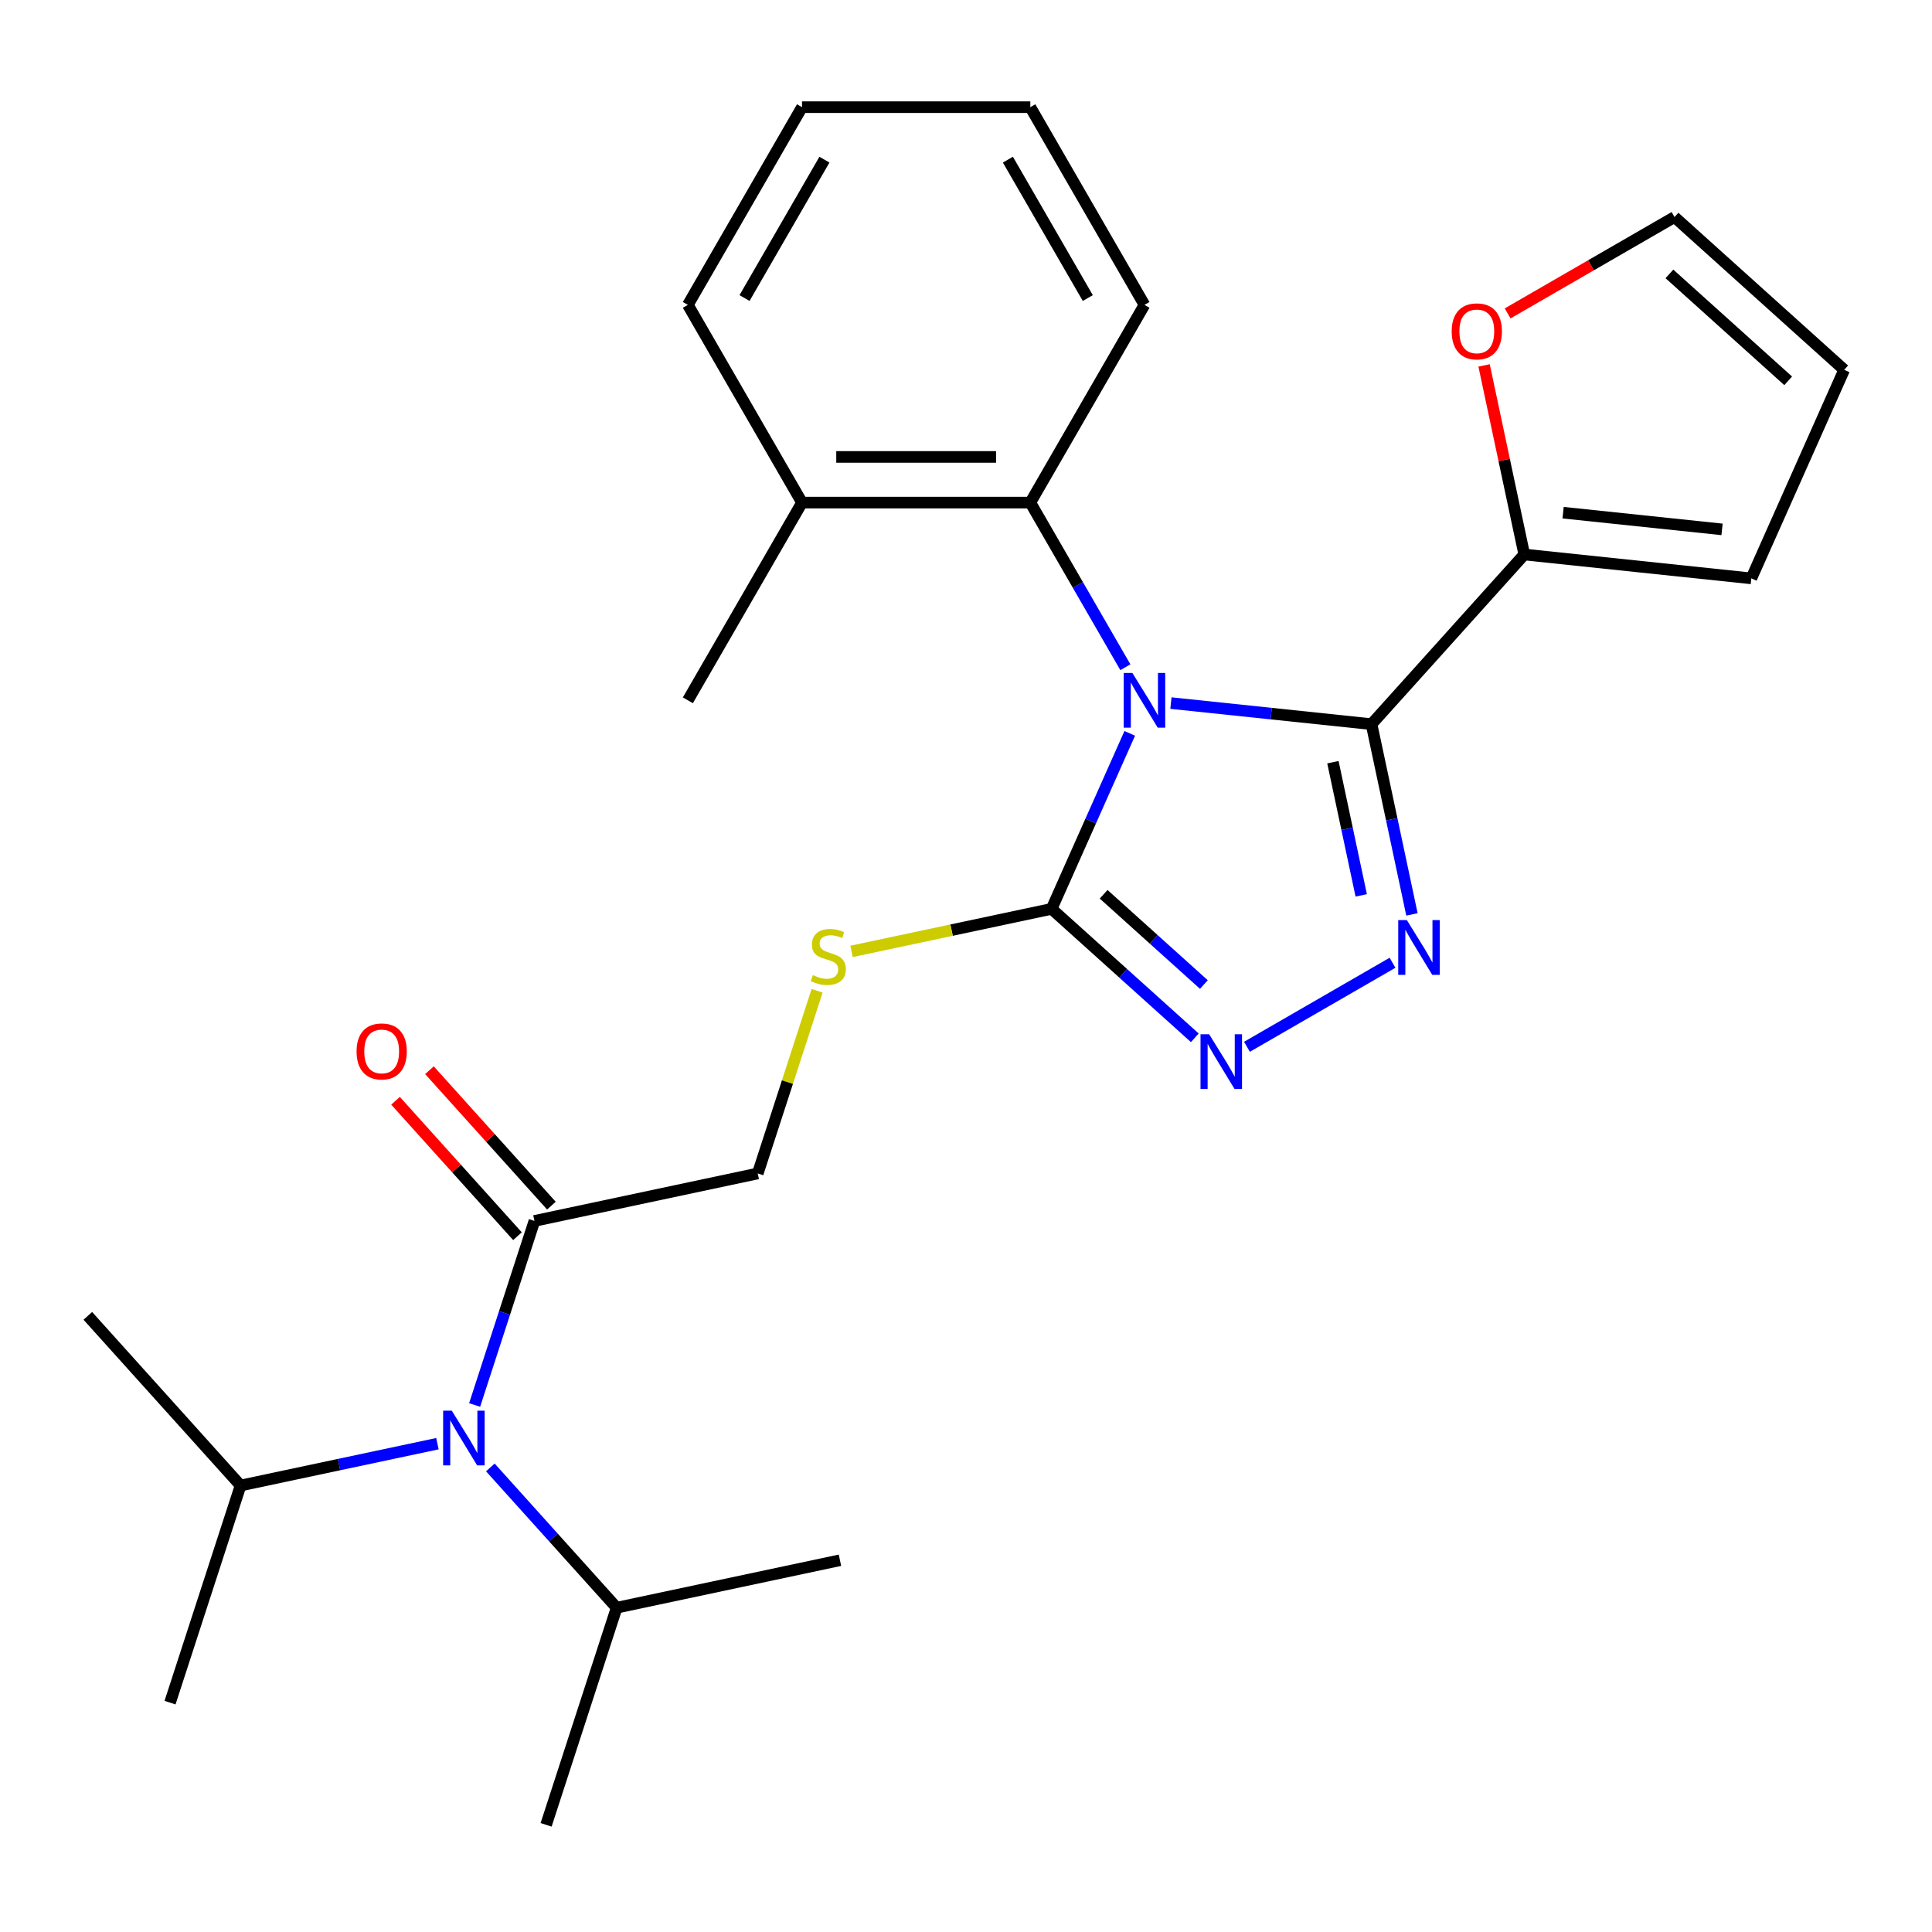 <?xml version='1.0' encoding='iso-8859-1'?>
<svg version='1.1' baseProfile='full'
              xmlns='http://www.w3.org/2000/svg'
                      xmlns:rdkit='http://www.rdkit.org/xml'
                      xmlns:xlink='http://www.w3.org/1999/xlink'
                  xml:space='preserve'
width='1000px' height='1000px' viewBox='0 0 1000 1000'>
<!-- END OF HEADER -->
<rect style='opacity:1.0;fill:#FFFFFF;stroke:none' width='1000' height='1000' x='0' y='0'> </rect>
<path class='bond-0' d='M 606.067,363.916 L 657.98,369.372' style='fill:none;fill-rule:evenodd;stroke:#0000FF;stroke-width:6px;stroke-linecap:butt;stroke-linejoin:miter;stroke-opacity:1' />
<path class='bond-0' d='M 657.98,369.372 L 709.893,374.828' style='fill:none;fill-rule:evenodd;stroke:#000000;stroke-width:6px;stroke-linecap:butt;stroke-linejoin:miter;stroke-opacity:1' />
<path class='bond-1' d='M 584.754,379.591 L 564.532,425.009' style='fill:none;fill-rule:evenodd;stroke:#0000FF;stroke-width:6px;stroke-linecap:butt;stroke-linejoin:miter;stroke-opacity:1' />
<path class='bond-1' d='M 564.532,425.009 L 544.31,470.428' style='fill:none;fill-rule:evenodd;stroke:#000000;stroke-width:6px;stroke-linecap:butt;stroke-linejoin:miter;stroke-opacity:1' />
<path class='bond-2' d='M 582.492,345.362 L 557.891,302.752' style='fill:none;fill-rule:evenodd;stroke:#0000FF;stroke-width:6px;stroke-linecap:butt;stroke-linejoin:miter;stroke-opacity:1' />
<path class='bond-2' d='M 557.891,302.752 L 533.29,260.141' style='fill:none;fill-rule:evenodd;stroke:#000000;stroke-width:6px;stroke-linecap:butt;stroke-linejoin:miter;stroke-opacity:1' />
<path class='bond-3' d='M 709.893,374.828 L 720.359,424.064' style='fill:none;fill-rule:evenodd;stroke:#000000;stroke-width:6px;stroke-linecap:butt;stroke-linejoin:miter;stroke-opacity:1' />
<path class='bond-3' d='M 720.359,424.064 L 730.824,473.299' style='fill:none;fill-rule:evenodd;stroke:#0000FF;stroke-width:6px;stroke-linecap:butt;stroke-linejoin:miter;stroke-opacity:1' />
<path class='bond-3' d='M 689.916,394.513 L 697.242,428.977' style='fill:none;fill-rule:evenodd;stroke:#000000;stroke-width:6px;stroke-linecap:butt;stroke-linejoin:miter;stroke-opacity:1' />
<path class='bond-3' d='M 697.242,428.977 L 704.567,463.442' style='fill:none;fill-rule:evenodd;stroke:#0000FF;stroke-width:6px;stroke-linecap:butt;stroke-linejoin:miter;stroke-opacity:1' />
<path class='bond-4' d='M 709.893,374.828 L 788.963,287.013' style='fill:none;fill-rule:evenodd;stroke:#000000;stroke-width:6px;stroke-linecap:butt;stroke-linejoin:miter;stroke-opacity:1' />
<path class='bond-5' d='M 720.767,498.32 L 645.425,541.819' style='fill:none;fill-rule:evenodd;stroke:#0000FF;stroke-width:6px;stroke-linecap:butt;stroke-linejoin:miter;stroke-opacity:1' />
<path class='bond-6' d='M 544.31,470.428 L 581.371,503.797' style='fill:none;fill-rule:evenodd;stroke:#000000;stroke-width:6px;stroke-linecap:butt;stroke-linejoin:miter;stroke-opacity:1' />
<path class='bond-6' d='M 581.371,503.797 L 618.432,537.167' style='fill:none;fill-rule:evenodd;stroke:#0000FF;stroke-width:6px;stroke-linecap:butt;stroke-linejoin:miter;stroke-opacity:1' />
<path class='bond-6' d='M 571.242,462.875 L 597.185,486.234' style='fill:none;fill-rule:evenodd;stroke:#000000;stroke-width:6px;stroke-linecap:butt;stroke-linejoin:miter;stroke-opacity:1' />
<path class='bond-6' d='M 597.185,486.234 L 623.127,509.593' style='fill:none;fill-rule:evenodd;stroke:#0000FF;stroke-width:6px;stroke-linecap:butt;stroke-linejoin:miter;stroke-opacity:1' />
<path class='bond-7' d='M 544.31,470.428 L 492.535,481.433' style='fill:none;fill-rule:evenodd;stroke:#000000;stroke-width:6px;stroke-linecap:butt;stroke-linejoin:miter;stroke-opacity:1' />
<path class='bond-7' d='M 492.535,481.433 L 440.759,492.438' style='fill:none;fill-rule:evenodd;stroke:#CCCC00;stroke-width:6px;stroke-linecap:butt;stroke-linejoin:miter;stroke-opacity:1' />
<path class='bond-8' d='M 533.29,260.141 L 415.122,260.141' style='fill:none;fill-rule:evenodd;stroke:#000000;stroke-width:6px;stroke-linecap:butt;stroke-linejoin:miter;stroke-opacity:1' />
<path class='bond-8' d='M 515.565,236.507 L 432.847,236.507' style='fill:none;fill-rule:evenodd;stroke:#000000;stroke-width:6px;stroke-linecap:butt;stroke-linejoin:miter;stroke-opacity:1' />
<path class='bond-9' d='M 533.29,260.141 L 592.373,157.805' style='fill:none;fill-rule:evenodd;stroke:#000000;stroke-width:6px;stroke-linecap:butt;stroke-linejoin:miter;stroke-opacity:1' />
<path class='bond-10' d='M 788.963,287.013 L 778.561,238.078' style='fill:none;fill-rule:evenodd;stroke:#000000;stroke-width:6px;stroke-linecap:butt;stroke-linejoin:miter;stroke-opacity:1' />
<path class='bond-10' d='M 778.561,238.078 L 768.159,189.142' style='fill:none;fill-rule:evenodd;stroke:#FF0000;stroke-width:6px;stroke-linecap:butt;stroke-linejoin:miter;stroke-opacity:1' />
<path class='bond-11' d='M 788.963,287.013 L 906.482,299.365' style='fill:none;fill-rule:evenodd;stroke:#000000;stroke-width:6px;stroke-linecap:butt;stroke-linejoin:miter;stroke-opacity:1' />
<path class='bond-11' d='M 809.061,265.362 L 891.325,274.008' style='fill:none;fill-rule:evenodd;stroke:#000000;stroke-width:6px;stroke-linecap:butt;stroke-linejoin:miter;stroke-opacity:1' />
<path class='bond-12' d='M 276.625,631.948 L 392.21,607.38' style='fill:none;fill-rule:evenodd;stroke:#000000;stroke-width:6px;stroke-linecap:butt;stroke-linejoin:miter;stroke-opacity:1' />
<path class='bond-13' d='M 276.625,631.948 L 261.147,679.583' style='fill:none;fill-rule:evenodd;stroke:#000000;stroke-width:6px;stroke-linecap:butt;stroke-linejoin:miter;stroke-opacity:1' />
<path class='bond-13' d='M 261.147,679.583 L 245.67,727.218' style='fill:none;fill-rule:evenodd;stroke:#0000FF;stroke-width:6px;stroke-linecap:butt;stroke-linejoin:miter;stroke-opacity:1' />
<path class='bond-14' d='M 285.406,624.041 L 253.846,588.991' style='fill:none;fill-rule:evenodd;stroke:#000000;stroke-width:6px;stroke-linecap:butt;stroke-linejoin:miter;stroke-opacity:1' />
<path class='bond-14' d='M 253.846,588.991 L 222.287,553.94' style='fill:none;fill-rule:evenodd;stroke:#FF0000;stroke-width:6px;stroke-linecap:butt;stroke-linejoin:miter;stroke-opacity:1' />
<path class='bond-14' d='M 267.843,639.855 L 236.283,604.804' style='fill:none;fill-rule:evenodd;stroke:#000000;stroke-width:6px;stroke-linecap:butt;stroke-linejoin:miter;stroke-opacity:1' />
<path class='bond-14' d='M 236.283,604.804 L 204.724,569.754' style='fill:none;fill-rule:evenodd;stroke:#FF0000;stroke-width:6px;stroke-linecap:butt;stroke-linejoin:miter;stroke-opacity:1' />
<path class='bond-15' d='M 226.415,747.243 L 175.469,758.071' style='fill:none;fill-rule:evenodd;stroke:#0000FF;stroke-width:6px;stroke-linecap:butt;stroke-linejoin:miter;stroke-opacity:1' />
<path class='bond-15' d='M 175.469,758.071 L 124.524,768.9' style='fill:none;fill-rule:evenodd;stroke:#000000;stroke-width:6px;stroke-linecap:butt;stroke-linejoin:miter;stroke-opacity:1' />
<path class='bond-16' d='M 253.803,759.541 L 286.491,795.844' style='fill:none;fill-rule:evenodd;stroke:#0000FF;stroke-width:6px;stroke-linecap:butt;stroke-linejoin:miter;stroke-opacity:1' />
<path class='bond-16' d='M 286.491,795.844 L 319.178,832.147' style='fill:none;fill-rule:evenodd;stroke:#000000;stroke-width:6px;stroke-linecap:butt;stroke-linejoin:miter;stroke-opacity:1' />
<path class='bond-17' d='M 422.931,512.83 L 407.57,560.105' style='fill:none;fill-rule:evenodd;stroke:#CCCC00;stroke-width:6px;stroke-linecap:butt;stroke-linejoin:miter;stroke-opacity:1' />
<path class='bond-17' d='M 407.57,560.105 L 392.21,607.38' style='fill:none;fill-rule:evenodd;stroke:#000000;stroke-width:6px;stroke-linecap:butt;stroke-linejoin:miter;stroke-opacity:1' />
<path class='bond-18' d='M 780.348,162.217 L 823.539,137.281' style='fill:none;fill-rule:evenodd;stroke:#FF0000;stroke-width:6px;stroke-linecap:butt;stroke-linejoin:miter;stroke-opacity:1' />
<path class='bond-18' d='M 823.539,137.281 L 866.73,112.344' style='fill:none;fill-rule:evenodd;stroke:#000000;stroke-width:6px;stroke-linecap:butt;stroke-linejoin:miter;stroke-opacity:1' />
<path class='bond-19' d='M 906.482,299.365 L 954.545,191.414' style='fill:none;fill-rule:evenodd;stroke:#000000;stroke-width:6px;stroke-linecap:butt;stroke-linejoin:miter;stroke-opacity:1' />
<path class='bond-20' d='M 415.122,260.141 L 356.039,362.477' style='fill:none;fill-rule:evenodd;stroke:#000000;stroke-width:6px;stroke-linecap:butt;stroke-linejoin:miter;stroke-opacity:1' />
<path class='bond-21' d='M 415.122,260.141 L 356.039,157.805' style='fill:none;fill-rule:evenodd;stroke:#000000;stroke-width:6px;stroke-linecap:butt;stroke-linejoin:miter;stroke-opacity:1' />
<path class='bond-22' d='M 866.73,112.344 L 954.545,191.414' style='fill:none;fill-rule:evenodd;stroke:#000000;stroke-width:6px;stroke-linecap:butt;stroke-linejoin:miter;stroke-opacity:1' />
<path class='bond-22' d='M 864.089,141.768 L 925.559,197.116' style='fill:none;fill-rule:evenodd;stroke:#000000;stroke-width:6px;stroke-linecap:butt;stroke-linejoin:miter;stroke-opacity:1' />
<path class='bond-23' d='M 124.524,768.9 L 88.008,881.284' style='fill:none;fill-rule:evenodd;stroke:#000000;stroke-width:6px;stroke-linecap:butt;stroke-linejoin:miter;stroke-opacity:1' />
<path class='bond-24' d='M 124.524,768.9 L 45.455,681.085' style='fill:none;fill-rule:evenodd;stroke:#000000;stroke-width:6px;stroke-linecap:butt;stroke-linejoin:miter;stroke-opacity:1' />
<path class='bond-25' d='M 319.178,832.147 L 282.663,944.531' style='fill:none;fill-rule:evenodd;stroke:#000000;stroke-width:6px;stroke-linecap:butt;stroke-linejoin:miter;stroke-opacity:1' />
<path class='bond-26' d='M 319.178,832.147 L 434.763,807.579' style='fill:none;fill-rule:evenodd;stroke:#000000;stroke-width:6px;stroke-linecap:butt;stroke-linejoin:miter;stroke-opacity:1' />
<path class='bond-27' d='M 592.373,157.805 L 533.29,55.469' style='fill:none;fill-rule:evenodd;stroke:#000000;stroke-width:6px;stroke-linecap:butt;stroke-linejoin:miter;stroke-opacity:1' />
<path class='bond-27' d='M 563.044,154.271 L 521.685,82.636' style='fill:none;fill-rule:evenodd;stroke:#000000;stroke-width:6px;stroke-linecap:butt;stroke-linejoin:miter;stroke-opacity:1' />
<path class='bond-28' d='M 356.039,157.805 L 415.122,55.469' style='fill:none;fill-rule:evenodd;stroke:#000000;stroke-width:6px;stroke-linecap:butt;stroke-linejoin:miter;stroke-opacity:1' />
<path class='bond-28' d='M 385.368,154.271 L 426.727,82.636' style='fill:none;fill-rule:evenodd;stroke:#000000;stroke-width:6px;stroke-linecap:butt;stroke-linejoin:miter;stroke-opacity:1' />
<path class='bond-29' d='M 533.29,55.469 L 415.122,55.469' style='fill:none;fill-rule:evenodd;stroke:#000000;stroke-width:6px;stroke-linecap:butt;stroke-linejoin:miter;stroke-opacity:1' />
<path  class='atom-0' d='M 586.113 348.317
L 595.393 363.317
Q 596.313 364.797, 597.793 367.477
Q 599.273 370.157, 599.353 370.317
L 599.353 348.317
L 603.113 348.317
L 603.113 376.637
L 599.233 376.637
L 589.273 360.237
Q 588.113 358.317, 586.873 356.117
Q 585.673 353.917, 585.313 353.237
L 585.313 376.637
L 581.633 376.637
L 581.633 348.317
L 586.113 348.317
' fill='#0000FF'/>
<path  class='atom-2' d='M 728.202 476.253
L 737.482 491.253
Q 738.402 492.733, 739.882 495.413
Q 741.362 498.093, 741.442 498.253
L 741.442 476.253
L 745.202 476.253
L 745.202 504.573
L 741.322 504.573
L 731.362 488.173
Q 730.202 486.253, 728.962 484.053
Q 727.762 481.853, 727.402 481.173
L 727.402 504.573
L 723.722 504.573
L 723.722 476.253
L 728.202 476.253
' fill='#0000FF'/>
<path  class='atom-4' d='M 625.866 535.337
L 635.146 550.337
Q 636.066 551.817, 637.546 554.497
Q 639.026 557.177, 639.106 557.337
L 639.106 535.337
L 642.866 535.337
L 642.866 563.657
L 638.986 563.657
L 629.026 547.257
Q 627.866 545.337, 626.626 543.137
Q 625.426 540.937, 625.066 540.257
L 625.066 563.657
L 621.386 563.657
L 621.386 535.337
L 625.866 535.337
' fill='#0000FF'/>
<path  class='atom-8' d='M 233.849 730.172
L 243.129 745.172
Q 244.049 746.652, 245.529 749.332
Q 247.009 752.012, 247.089 752.172
L 247.089 730.172
L 250.849 730.172
L 250.849 758.492
L 246.969 758.492
L 237.009 742.092
Q 235.849 740.172, 234.609 737.972
Q 233.409 735.772, 233.049 735.092
L 233.049 758.492
L 229.369 758.492
L 229.369 730.172
L 233.849 730.172
' fill='#0000FF'/>
<path  class='atom-9' d='M 420.725 504.716
Q 421.045 504.836, 422.365 505.396
Q 423.685 505.956, 425.125 506.316
Q 426.605 506.636, 428.045 506.636
Q 430.725 506.636, 432.285 505.356
Q 433.845 504.036, 433.845 501.756
Q 433.845 500.196, 433.045 499.236
Q 432.285 498.276, 431.085 497.756
Q 429.885 497.236, 427.885 496.636
Q 425.365 495.876, 423.845 495.156
Q 422.365 494.436, 421.285 492.916
Q 420.245 491.396, 420.245 488.836
Q 420.245 485.276, 422.645 483.076
Q 425.085 480.876, 429.885 480.876
Q 433.165 480.876, 436.885 482.436
L 435.965 485.516
Q 432.565 484.116, 430.005 484.116
Q 427.245 484.116, 425.725 485.276
Q 424.205 486.396, 424.245 488.356
Q 424.245 489.876, 425.005 490.796
Q 425.805 491.716, 426.925 492.236
Q 428.085 492.756, 430.005 493.356
Q 432.565 494.156, 434.085 494.956
Q 435.605 495.756, 436.685 497.396
Q 437.805 498.996, 437.805 501.756
Q 437.805 505.676, 435.165 507.796
Q 432.565 509.876, 428.205 509.876
Q 425.685 509.876, 423.765 509.316
Q 421.885 508.796, 419.645 507.876
L 420.725 504.716
' fill='#CCCC00'/>
<path  class='atom-10' d='M 751.394 171.508
Q 751.394 164.708, 754.754 160.908
Q 758.114 157.108, 764.394 157.108
Q 770.674 157.108, 774.034 160.908
Q 777.394 164.708, 777.394 171.508
Q 777.394 178.388, 773.994 182.308
Q 770.594 186.188, 764.394 186.188
Q 758.154 186.188, 754.754 182.308
Q 751.394 178.428, 751.394 171.508
M 764.394 182.988
Q 768.714 182.988, 771.034 180.108
Q 773.394 177.188, 773.394 171.508
Q 773.394 165.948, 771.034 163.148
Q 768.714 160.308, 764.394 160.308
Q 760.074 160.308, 757.714 163.108
Q 755.394 165.908, 755.394 171.508
Q 755.394 177.228, 757.714 180.108
Q 760.074 182.988, 764.394 182.988
' fill='#FF0000'/>
<path  class='atom-14' d='M 184.555 544.213
Q 184.555 537.413, 187.915 533.613
Q 191.275 529.813, 197.555 529.813
Q 203.835 529.813, 207.195 533.613
Q 210.555 537.413, 210.555 544.213
Q 210.555 551.093, 207.155 555.013
Q 203.755 558.893, 197.555 558.893
Q 191.315 558.893, 187.915 555.013
Q 184.555 551.133, 184.555 544.213
M 197.555 555.693
Q 201.875 555.693, 204.195 552.813
Q 206.555 549.893, 206.555 544.213
Q 206.555 538.653, 204.195 535.853
Q 201.875 533.013, 197.555 533.013
Q 193.235 533.013, 190.875 535.813
Q 188.555 538.613, 188.555 544.213
Q 188.555 549.933, 190.875 552.813
Q 193.235 555.693, 197.555 555.693
' fill='#FF0000'/>
</svg>
